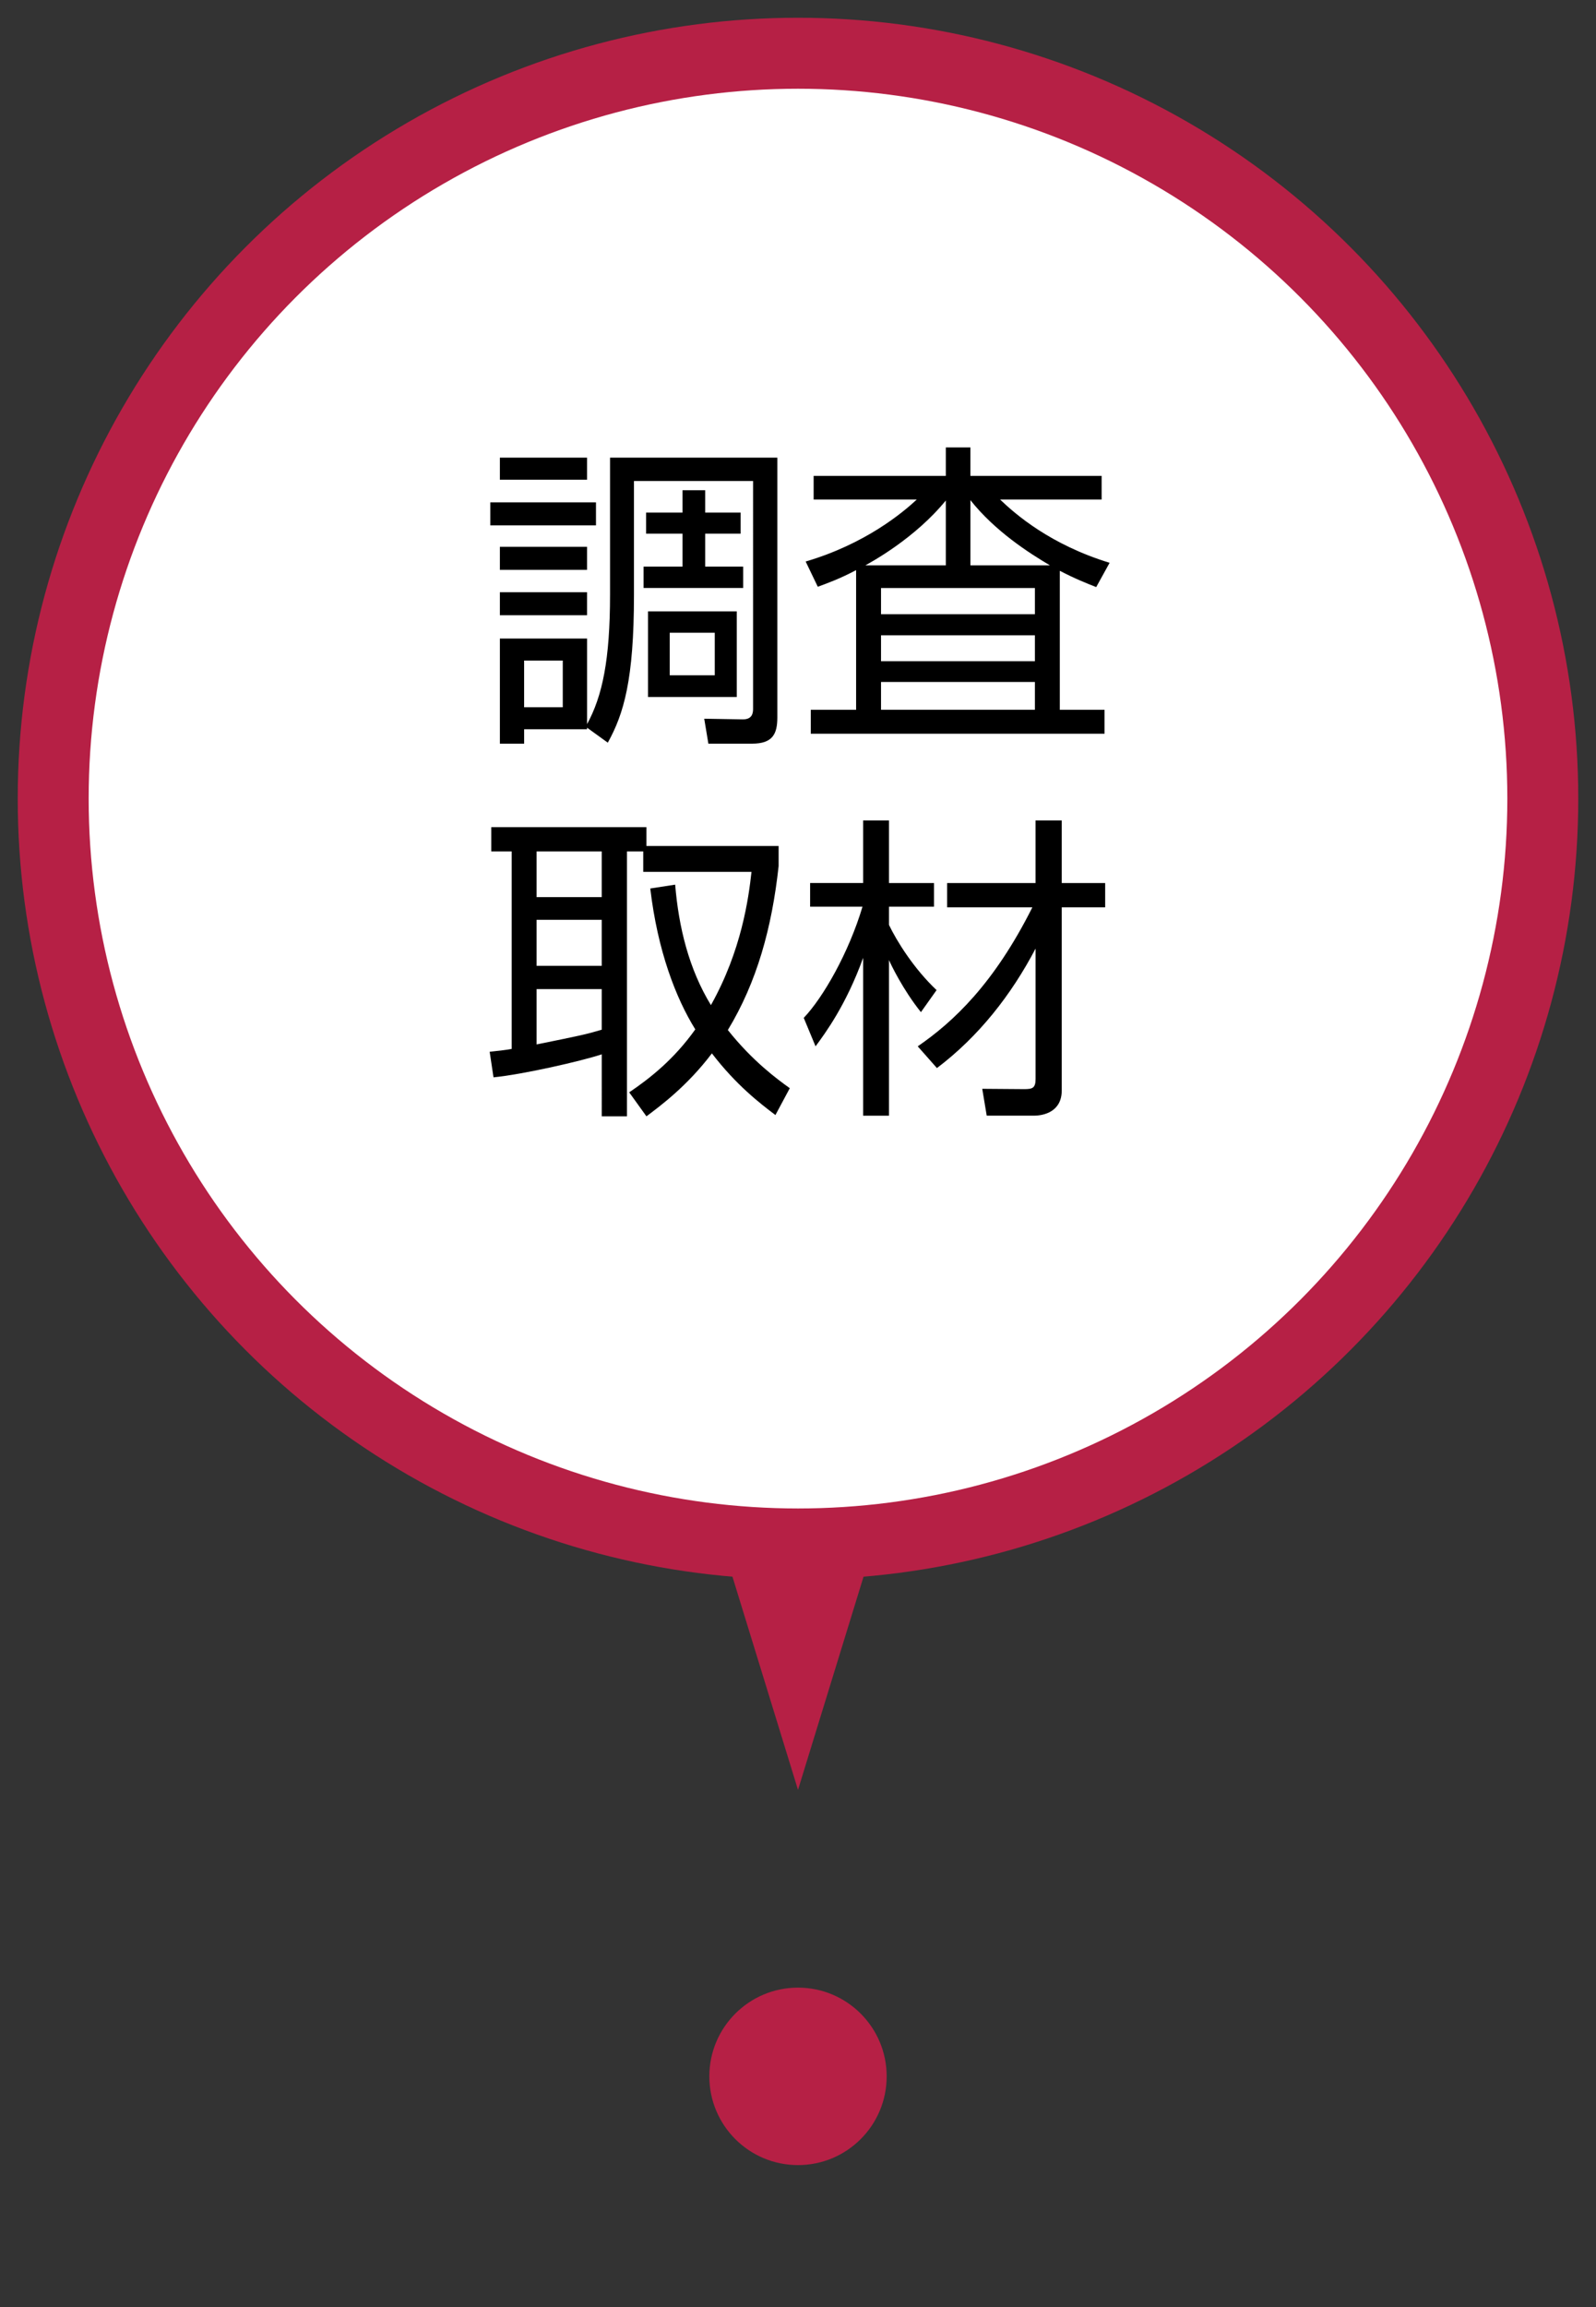 <?xml version="1.0" encoding="utf-8"?>
<!-- Generator: Adobe Illustrator 21.1.0, SVG Export Plug-In . SVG Version: 6.00 Build 0)  -->
<svg version="1.1" xmlns="http://www.w3.org/2000/svg" xmlns:xlink="http://www.w3.org/1999/xlink" x="0px" y="0px"
	 viewBox="0 0 90 130" enable-background="new 0 0 90 130" xml:space="preserve">
<rect x="0" y="0" width="90" height="130" fill="#333333" stroke="none"/>
<g id="背景">
</g>
<g id="背景ドット">
</g>
<g id="フッター">
</g>
<g id="レイヤー_9">
	<g>
		<circle fill="#B62045" cx="45" cy="45" r="44"/>
		<circle fill="#B62045" cx="45" cy="117" r="5"/>
		<circle fill="#FFFFFF" cx="45" cy="45" r="40"/>
		<g>
			<path d="M33.608,28.309v1.296h-5.959v-1.296H33.608z M34.4,25.788h9.435v14.639c0,0.936-0.27,1.477-1.422,1.477h-2.467
				l-0.234-1.405l2.143,0.036c0.558,0.018,0.612-0.342,0.612-0.594V27.103H35.75v6.428c0,4.771-0.576,6.698-1.476,8.318l-1.17-0.846
				v0.09h-3.547v0.811h-1.368v-5.924h4.916v4.825c0.864-1.584,1.296-3.619,1.296-7.31V25.788z M33.104,25.788v1.243h-4.916v-1.243
				H33.104z M33.104,30.812v1.297h-4.916v-1.297H33.104z M33.104,33.369v1.296h-4.916v-1.296H33.104z M31.735,37.222h-2.179v2.629
				h2.179V37.222z M39.766,28.885h1.999v1.188h-1.999v1.854h2.143v1.206h-5.617v-1.206h2.196v-1.854h-2.053v-1.188h2.053v-1.26
				h1.278V28.885z M41.548,34.449v4.826h-5.005v-4.826H41.548z M40.306,35.655h-2.539v2.395h2.539V35.655z"/>
			<path d="M59.765,39.995h2.521v1.35H45.72v-1.35h2.557v-7.869c-0.918,0.486-1.621,0.738-2.161,0.937l-0.684-1.422
				c3.367-0.99,5.474-2.755,6.266-3.493h-5.816v-1.333h7.454v-1.603h1.386v1.603h7.4v1.333h-5.726
				c0.864,0.828,2.827,2.539,6.176,3.565l-0.756,1.369c-0.54-0.216-1.152-0.45-2.052-0.918V39.995z M53.336,31.856v-3.655
				c-1.747,2.143-4.213,3.475-4.537,3.655H53.336z M58.36,33.134h-8.678v1.477h8.678V33.134z M58.36,35.799h-8.678v1.458h8.678
				V35.799z M58.36,38.428h-8.678v1.566h8.678V38.428z M59.206,31.856c-1.188-0.702-3.097-1.926-4.483-3.673v3.673H59.206z"/>
			<path d="M43.907,47.67v1.134c-0.378,3.475-1.225,6.536-2.863,9.237c1.405,1.765,2.791,2.773,3.493,3.277l-0.81,1.513
				c-0.882-0.666-2.215-1.692-3.583-3.475c-1.387,1.836-2.899,2.953-3.691,3.547l-0.972-1.351c1.17-0.792,2.521-1.854,3.727-3.547
				c-1.098-1.765-2.125-4.43-2.539-7.94l1.404-0.216c0.198,2.395,0.774,4.753,2.017,6.788c1.729-3.079,2.125-6.032,2.287-7.508
				h-6.104v-1.152h-0.918v14.927h-1.422V59.41c-1.134,0.378-4.447,1.134-6.104,1.296l-0.216-1.44
				c0.612-0.072,0.864-0.09,1.242-0.162V47.977h-1.152v-1.368h8.75v1.062H43.907z M33.932,47.977h-3.673v2.575h3.673V47.977z
				 M33.932,51.83h-3.673v2.593h3.673V51.83z M30.259,58.852c2.485-0.504,2.755-0.558,3.673-0.829v-2.287h-3.673V58.852z"/>
			<path d="M51.932,57.033c-1.026-1.278-1.71-2.719-1.801-2.935v8.769h-1.458v-8.895c-0.954,2.646-2.125,4.231-2.683,4.987
				l-0.666-1.603c1.098-1.152,2.539-3.673,3.313-6.266h-2.953v-1.333h2.989V46.23h1.458v3.529h2.539v1.333h-2.539v1.026
				c0.432,0.9,1.387,2.449,2.683,3.673L51.932,57.033z M51.752,58.96c2.017-1.387,4.303-3.529,6.464-7.833h-4.807v-1.368h4.987
				V46.23h1.477v3.529h2.449v1.368h-2.449v10.317c0,1.206-1.026,1.422-1.566,1.422h-2.665l-0.252-1.513l2.359,0.018
				c0.468,0,0.648-0.054,0.648-0.576V53.45c-1.369,2.611-3.205,4.952-5.563,6.734L51.752,58.96z"/>
		</g>
		<polygon fill="#B62045" points="41,87.857 45,100.857 49,87.857 		"/>
	</g>
</g>
<g id="_x34_K">
</g>
<g id="ヘッダー">
</g>
<g id="SVG">
</g>
</svg>
